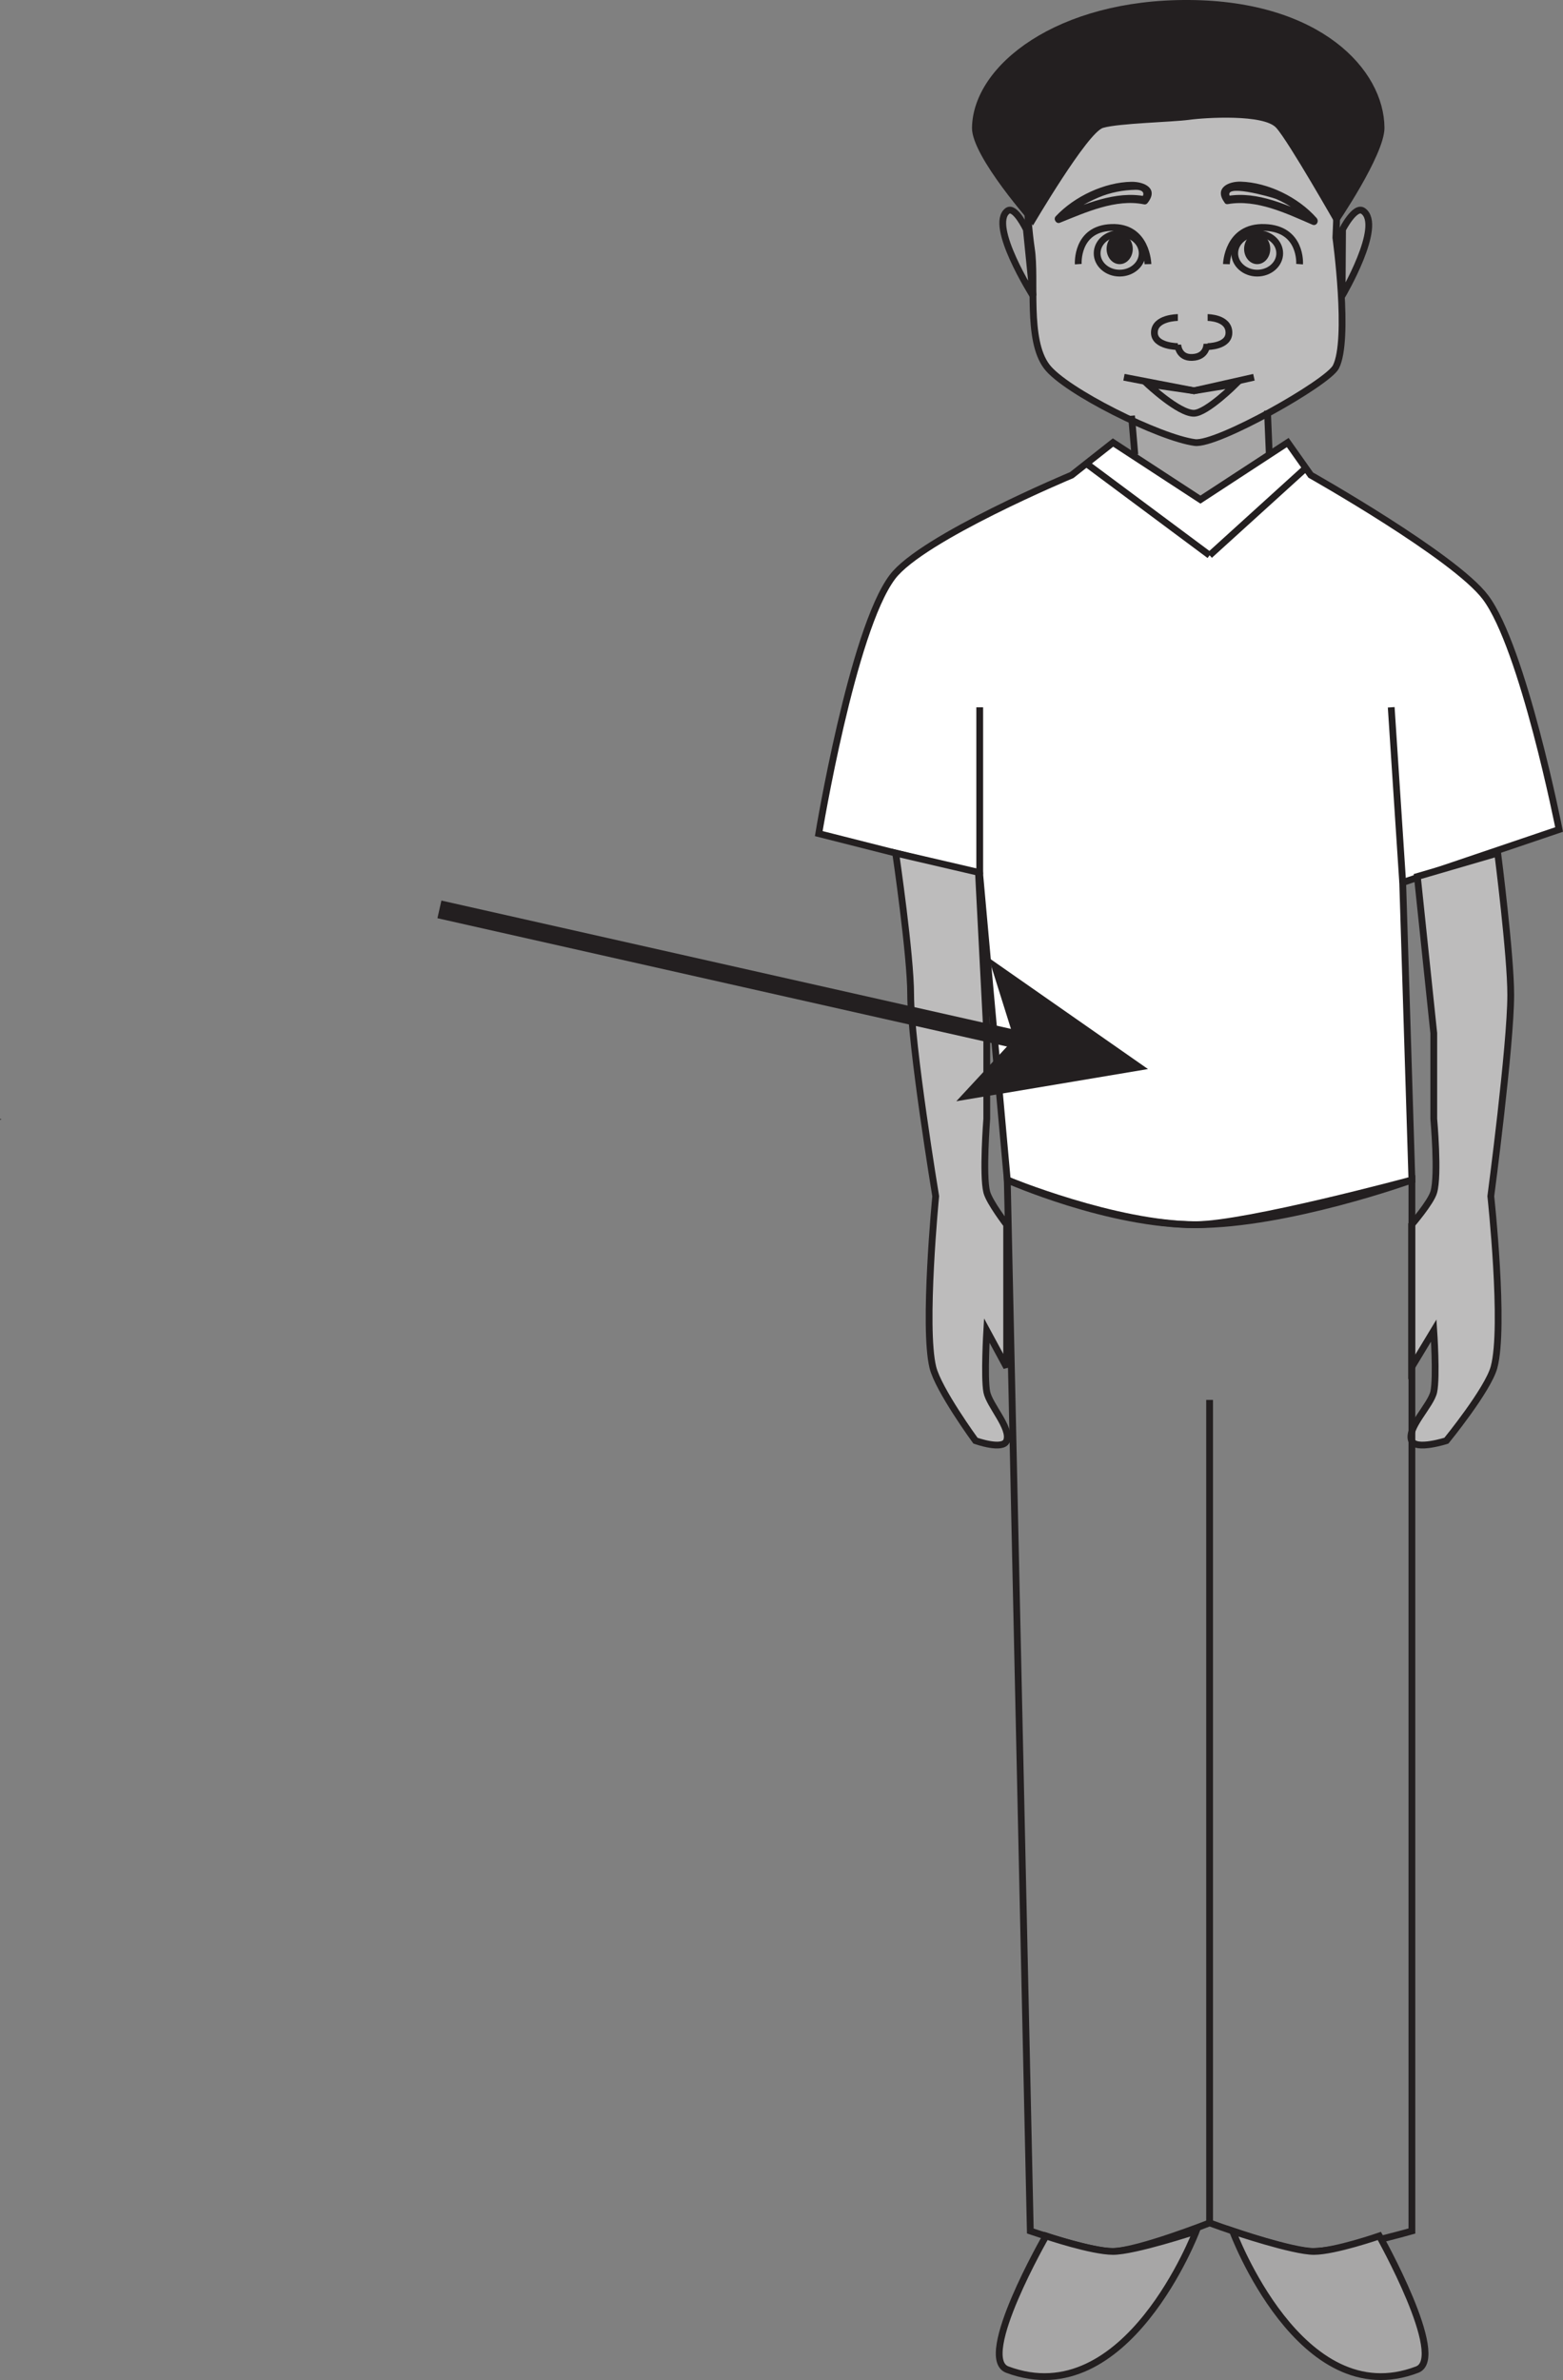 <?xml version="1.0" encoding="UTF-8"?>
<svg xmlns="http://www.w3.org/2000/svg" xmlns:xlink="http://www.w3.org/1999/xlink" width="172.876pt" height="263.189pt" viewBox="0 0 172.876 263.189" version="1.1">
<rect x="0" y="0" width="172.876" height="263.189" fill="#808080" stroke="none"/>
<defs>
<clipPath id="clip1">
  <path d="M 90 48 L 172.875 48 L 172.875 136 L 90 136 Z M 90 48 "/>
</clipPath>
<clipPath id="clip2">
  <path d="M 86 44 L 172.875 44 L 172.875 140 L 86 140 Z M 86 44 "/>
</clipPath>
<clipPath id="clip3">
  <path d="M 106 242 L 137 242 L 137 263.188 L 106 263.188 Z M 106 242 "/>
</clipPath>
<clipPath id="clip4">
  <path d="M 132 242 L 162 242 L 162 263.188 L 132 263.188 Z M 132 242 "/>
</clipPath>
</defs>
<g id="surface1">
<path style=" stroke:none;fill-rule:nonzero;fill:rgb(13.73%,12.16%,12.549%);fill-opacity:1;" d="M 0.055 123.824 C 0.141 123.824 0.156 123.723 0.07 123.723 C -0.012 123.723 -0.027 123.824 0.055 123.824 "/>
<path style=" stroke:none;fill-rule:nonzero;fill:rgb(65.492%,64.864%,65.019%);fill-opacity:1;" d="M 140.391 60.559 L 125.152 60.559 L 125.152 45.973 L 140.391 45.973 Z M 140.391 60.559 "/>
<g clip-path="url(#clip1)" clip-rule="nonzero">
<path style=" stroke:none;fill-rule:nonzero;fill:rgb(100%,100%,100%);fill-opacity:1;" d="M 118.535 52.539 C 118.535 52.539 101.965 59.457 98.703 63.805 C 94.262 69.703 90.559 92.184 90.559 92.184 L 108.363 96.691 L 111.41 130.48 C 111.41 130.48 122.598 135.457 132.266 135.43 C 137.895 135.414 156.164 130.48 156.164 130.48 L 155.145 97.59 L 172.445 91.73 C 172.445 91.73 168.477 71.605 164.301 66.051 C 160.887 61.516 144.977 52.539 144.977 52.539 L 142.43 48.938 L 132.773 55.246 L 123.105 48.938 Z M 118.535 52.539 "/>
</g>
<g clip-path="url(#clip2)" clip-rule="nonzero">
<path style="fill:none;stroke-width:0.75;stroke-linecap:butt;stroke-linejoin:miter;stroke:rgb(13.73%,12.16%,12.549%);stroke-opacity:1;stroke-miterlimit:4;" d="M 0.001 0 C 0.001 0 -16.569 -6.918 -19.831 -11.266 C -24.272 -17.164 -27.975 -39.644 -27.975 -39.644 L -10.171 -44.152 L -7.124 -77.941 C -7.124 -77.941 4.064 -82.918 13.732 -82.891 C 19.361 -82.875 37.63 -77.941 37.63 -77.941 L 36.611 -45.051 L 53.911 -39.191 C 53.911 -39.191 49.943 -19.066 45.767 -13.512 C 42.353 -8.977 26.443 0 26.443 0 L 23.896 3.602 L 14.24 -2.707 L 4.572 3.602 Z M 0.001 0 " transform="matrix(1,0,0,-1,118.534,52.539)"/>
</g>
<path style=" stroke:none;fill-rule:nonzero;fill:rgb(74.12%,73.648%,73.766%);fill-opacity:1;" d="M 156.129 159.312 C 155.57 157.918 158.262 155.41 158.582 153.914 C 158.93 152.266 158.582 147.133 158.582 147.133 L 156.129 151.199 L 156.129 135.43 C 156.129 135.43 158.262 132.953 158.582 131.828 C 159.141 129.93 158.582 123.723 158.582 123.723 L 158.582 114.254 L 156.766 96.93 L 165.652 94.336 C 165.652 94.336 167.098 105.637 167.094 110.008 C 167.094 115.625 164.891 132.281 164.891 132.281 C 164.891 132.281 166.457 146.734 165.246 151.199 C 164.566 153.695 159.98 159.312 159.98 159.312 C 159.98 159.312 156.57 160.41 156.129 159.312 "/>
<path style="fill:none;stroke-width:0.75;stroke-linecap:butt;stroke-linejoin:miter;stroke:rgb(13.73%,12.16%,12.549%);stroke-opacity:1;stroke-miterlimit:4;" d="M 0 0.001 C -0.558 1.395 2.133 3.903 2.453 5.399 C 2.801 7.047 2.453 12.18 2.453 12.18 L 0 8.114 L 0 23.883 C 0 23.883 2.133 26.36 2.453 27.485 C 3.012 29.383 2.453 35.59 2.453 35.59 L 2.453 45.059 L 0.637 62.383 L 9.524 64.977 C 9.524 64.977 10.969 53.676 10.965 49.305 C 10.965 43.688 8.762 27.032 8.762 27.032 C 8.762 27.032 10.328 12.579 9.117 8.114 C 8.438 5.618 3.852 0.001 3.852 0.001 C 3.852 0.001 0.442 -1.097 0 0.001 Z M 0 0.001 " transform="matrix(1,0,0,-1,156.129,159.313)"/>
<path style="fill:none;stroke-width:0.75;stroke-linecap:butt;stroke-linejoin:miter;stroke:rgb(13.73%,12.16%,12.549%);stroke-opacity:1;stroke-miterlimit:4;" d="M 0 0.001 L -2.547 116.231 C -2.547 116.231 9.407 111.282 18.313 111.282 C 28.473 111.282 42.207 116.231 42.207 116.231 L 42.207 0.001 C 42.207 0.001 33.887 -2.359 31.02 -2.257 C 28.086 -2.148 19.832 0.899 19.832 0.899 C 19.832 0.899 11.973 -2.191 9.149 -2.257 C 6.774 -2.312 0 0.001 0 0.001 Z M 0 0.001 " transform="matrix(1,0,0,-1,113.957,246.712)"/>
<path style="fill:none;stroke-width:0.75;stroke-linecap:butt;stroke-linejoin:miter;stroke:rgb(13.73%,12.16%,12.549%);stroke-opacity:1;stroke-miterlimit:4;" d="M -0.002 0.001 L -0.002 91.008 " transform="matrix(1,0,0,-1,133.791,245.813)"/>
<path style=" stroke:none;fill-rule:nonzero;fill:rgb(74.12%,73.648%,73.766%);fill-opacity:1;" d="M 114.078 27.52 C 113.547 23.941 113.137 16.625 114.078 13.102 C 115.156 9.133 123.418 2.801 131.551 2.906 C 139.695 3.023 147.027 7.855 147.754 13.547 C 148.188 17.043 147.754 26.285 147.754 26.285 C 147.754 26.285 149.305 37.57 147.754 40.582 C 146.836 42.348 134.621 49.254 132.164 48.938 C 128.289 48.434 117.797 43.234 115.77 40.523 C 113.52 37.535 114.602 30.988 114.078 27.52 "/>
<path style="fill:none;stroke-width:0.75;stroke-linecap:butt;stroke-linejoin:miter;stroke:rgb(13.73%,12.16%,12.549%);stroke-opacity:1;stroke-miterlimit:4;" d="M -0.002 -0.002 C -0.533 3.576 -0.943 10.893 -0.002 14.416 C 1.076 18.385 9.338 24.717 17.471 24.611 C 25.616 24.494 32.948 19.662 33.674 13.971 C 34.108 10.475 33.674 1.233 33.674 1.233 C 33.674 1.233 35.225 -10.053 33.674 -13.064 C 32.756 -14.83 20.541 -21.736 18.084 -21.42 C 14.209 -20.916 3.717 -15.717 1.69 -13.006 C -0.56 -10.017 0.522 -3.471 -0.002 -0.002 Z M -0.002 -0.002 " transform="matrix(1,0,0,-1,114.08,27.518)"/>
<path style=" stroke:none;fill-rule:nonzero;fill:rgb(74.12%,73.648%,73.766%);fill-opacity:1;" d="M 111.34 159.312 C 111.855 157.918 109.43 155.41 109.141 153.914 C 108.836 152.266 109.141 147.133 109.141 147.133 L 111.34 151.199 L 111.34 135.43 C 111.34 135.43 109.441 132.953 109.141 131.828 C 108.656 129.93 109.141 123.723 109.141 123.723 L 109.141 114.254 L 108.223 96.465 L 99.066 94.336 C 99.066 94.336 100.723 105.617 100.723 109.98 C 100.73 115.59 103.492 132.281 103.492 132.281 C 103.492 132.281 102.09 146.734 103.176 151.199 C 103.789 153.695 107.891 159.312 107.891 159.312 C 107.891 159.312 110.945 160.41 111.34 159.312 "/>
<path style="fill:none;stroke-width:0.75;stroke-linecap:butt;stroke-linejoin:miter;stroke:rgb(13.73%,12.16%,12.549%);stroke-opacity:1;stroke-miterlimit:4;" d="M 0.001 0.001 C 0.517 1.395 -1.909 3.903 -2.198 5.399 C -2.503 7.047 -2.198 12.18 -2.198 12.18 L 0.001 8.114 L 0.001 23.883 C 0.001 23.883 -1.897 26.36 -2.198 27.485 C -2.682 29.383 -2.198 35.59 -2.198 35.59 L -2.198 45.059 L -3.116 62.848 L -12.272 64.977 C -12.272 64.977 -10.616 53.696 -10.616 49.333 C -10.608 43.723 -7.846 27.032 -7.846 27.032 C -7.846 27.032 -9.249 12.579 -8.163 8.114 C -7.55 5.618 -3.448 0.001 -3.448 0.001 C -3.448 0.001 -0.393 -1.097 0.001 0.001 Z M 0.001 0.001 " transform="matrix(1,0,0,-1,111.339,159.313)"/>
<path style="fill:none;stroke-width:0.75;stroke-linecap:butt;stroke-linejoin:miter;stroke:rgb(13.73%,12.16%,12.549%);stroke-opacity:1;stroke-miterlimit:4;" d="M 0 0.001 L 0.203 -4.863 " transform="matrix(1,0,0,-1,140.187,45.407)"/>
<path style="fill:none;stroke-width:0.75;stroke-linecap:butt;stroke-linejoin:miter;stroke:rgb(13.73%,12.16%,12.549%);stroke-opacity:1;stroke-miterlimit:4;" d="M -0.002 0.001 L 0.366 -4.296 " transform="matrix(1,0,0,-1,125.154,45.973)"/>
<path style=" stroke:none;fill-rule:nonzero;fill:rgb(65.492%,64.864%,65.019%);fill-opacity:1;" d="M 111.41 262.035 C 107.941 260.727 115.695 247.258 115.695 247.258 C 115.695 247.258 120.73 248.965 123.105 248.969 C 125.496 248.969 132.312 246.711 132.312 246.711 C 132.312 246.711 124.633 266.984 111.41 262.035 "/>
<g clip-path="url(#clip3)" clip-rule="nonzero">
<path style="fill:none;stroke-width:0.75;stroke-linecap:butt;stroke-linejoin:miter;stroke:rgb(13.73%,12.16%,12.549%);stroke-opacity:1;stroke-miterlimit:4;" d="M 0 0.001 C -3.468 1.309 4.285 14.778 4.285 14.778 C 4.285 14.778 9.321 13.071 11.696 13.067 C 14.086 13.067 20.903 15.325 20.903 15.325 C 20.903 15.325 13.223 -4.949 0 0.001 Z M 0 0.001 " transform="matrix(1,0,0,-1,111.41,262.036)"/>
</g>
<path style=" stroke:none;fill-rule:nonzero;fill:rgb(65.492%,64.864%,65.019%);fill-opacity:1;" d="M 156.75 262.035 C 160.133 260.727 152.562 247.258 152.562 247.258 C 152.562 247.258 147.641 248.965 145.324 248.969 C 142.992 248.969 136.332 246.711 136.332 246.711 C 136.332 246.711 143.832 266.984 156.75 262.035 "/>
<g clip-path="url(#clip4)" clip-rule="nonzero">
<path style="fill:none;stroke-width:0.75;stroke-linecap:butt;stroke-linejoin:miter;stroke:rgb(13.73%,12.16%,12.549%);stroke-opacity:1;stroke-miterlimit:4;" d="M 0 0.001 C 3.383 1.309 -4.187 14.778 -4.187 14.778 C -4.187 14.778 -9.109 13.071 -11.425 13.067 C -13.758 13.067 -20.418 15.325 -20.418 15.325 C -20.418 15.325 -12.918 -4.949 0 0.001 Z M 0 0.001 " transform="matrix(1,0,0,-1,156.75,262.036)"/>
</g>
<path style="fill:none;stroke-width:0.75;stroke-linecap:butt;stroke-linejoin:miter;stroke:rgb(13.73%,12.16%,12.549%);stroke-opacity:1;stroke-miterlimit:4;" d="M -0.001 0.001 L 13.636 -10.147 " transform="matrix(1,0,0,-1,120.153,51.259)"/>
<path style="fill:none;stroke-width:0.75;stroke-linecap:butt;stroke-linejoin:miter;stroke:rgb(13.73%,12.16%,12.549%);stroke-opacity:1;stroke-miterlimit:4;" d="M -0.002 -0 L 10.631 9.648 " transform="matrix(1,0,0,-1,133.791,61.406)"/>
<path style="fill:none;stroke-width:0.75;stroke-linecap:butt;stroke-linejoin:miter;stroke:rgb(13.73%,12.16%,12.549%);stroke-opacity:1;stroke-miterlimit:4;" d="M 0.001 -0.001 L 0.001 18.476 " transform="matrix(1,0,0,-1,108.362,96.691)"/>
<path style="fill:none;stroke-width:0.75;stroke-linecap:butt;stroke-linejoin:miter;stroke:rgb(13.73%,12.16%,12.549%);stroke-opacity:1;stroke-miterlimit:4;" d="M 0 -0.001 L -1.269 19.374 " transform="matrix(1,0,0,-1,155.144,97.589)"/>
<path style="fill-rule:nonzero;fill:rgb(65.492%,64.864%,65.019%);fill-opacity:1;stroke-width:0.75;stroke-linecap:butt;stroke-linejoin:miter;stroke:rgb(13.73%,12.16%,12.549%);stroke-opacity:1;stroke-miterlimit:4;" d="M 0 0 C 0 0 -1.265 2.66 -2.09 2.047 C -4.187 0.457 0.739 -7.336 0.739 -7.336 Z M 0 0 " transform="matrix(1,0,0,-1,113.519,25.371)"/>
<path style="fill-rule:nonzero;fill:rgb(65.492%,64.864%,65.019%);fill-opacity:1;stroke-width:0.75;stroke-linecap:butt;stroke-linejoin:miter;stroke:rgb(13.73%,12.16%,12.549%);stroke-opacity:1;stroke-miterlimit:4;" d="M -0.001 0 C -0.001 0 1.37 2.66 2.265 2.047 C 4.546 0.457 -0.048 -7.336 -0.048 -7.336 Z M -0.001 0 " transform="matrix(1,0,0,-1,148.493,25.371)"/>
<path style="fill:none;stroke-width:0.75;stroke-linecap:butt;stroke-linejoin:miter;stroke:rgb(13.73%,12.16%,12.549%);stroke-opacity:1;stroke-miterlimit:4;" d="M 0 -0.001 C 0 -0.001 -0.097 4.21 -4.035 4.057 C -7.972 3.917 -7.707 -0.001 -7.707 -0.001 " transform="matrix(1,0,0,-1,126.968,29.21)"/>
<path style="fill:none;stroke-width:0.75;stroke-linecap:butt;stroke-linejoin:miter;stroke:rgb(13.73%,12.16%,12.549%);stroke-opacity:1;stroke-miterlimit:4;" d="M -0.002 0 C -0.002 -1.203 -1.123 -2.187 -2.498 -2.187 C -3.873 -2.187 -4.986 -1.203 -4.986 0 C -4.986 1.215 -3.873 2.191 -2.498 2.191 C -1.123 2.191 -0.002 1.215 -0.002 0 Z M -0.002 0 " transform="matrix(1,0,0,-1,126.334,28.016)"/>
<path style=" stroke:none;fill-rule:nonzero;fill:rgb(13.73%,12.16%,12.549%);fill-opacity:1;" d="M 125.289 27.527 C 125.289 28.457 124.641 29.211 123.836 29.211 C 123.043 29.211 122.395 28.457 122.395 27.527 C 122.395 26.59 123.043 25.824 123.836 25.824 C 124.641 25.824 125.289 26.59 125.289 27.527 "/>
<path style="fill:none;stroke-width:0.75;stroke-linecap:butt;stroke-linejoin:miter;stroke:rgb(13.73%,12.16%,12.549%);stroke-opacity:1;stroke-miterlimit:4;" d="M -0.001 -0.001 C -0.001 -0.001 0.113 4.21 4.238 4.057 C 8.367 3.917 8.093 -0.001 8.093 -0.001 " transform="matrix(1,0,0,-1,135.649,29.21)"/>
<path style="fill:none;stroke-width:0.75;stroke-linecap:butt;stroke-linejoin:miter;stroke:rgb(13.73%,12.16%,12.549%);stroke-opacity:1;stroke-miterlimit:4;" d="M -0.002 0 C -0.002 -1.203 1.115 -2.187 2.483 -2.187 C 3.862 -2.187 4.975 -1.203 4.975 0 C 4.975 1.215 3.862 2.191 2.483 2.191 C 1.115 2.191 -0.002 1.215 -0.002 0 Z M -0.002 0 " transform="matrix(1,0,0,-1,136.568,28.016)"/>
<path style=" stroke:none;fill-rule:nonzero;fill:rgb(13.73%,12.16%,12.549%);fill-opacity:1;" d="M 137.605 27.527 C 137.605 28.457 138.254 29.211 139.051 29.211 C 139.855 29.211 140.496 28.457 140.496 27.527 C 140.496 26.59 139.855 25.824 139.051 25.824 C 138.254 25.824 137.605 26.59 137.605 27.527 "/>
<path style="fill:none;stroke-width:0.75;stroke-linecap:butt;stroke-linejoin:miter;stroke:rgb(13.73%,12.16%,12.549%);stroke-opacity:1;stroke-miterlimit:4;" d="M -0.001 0.001 L 7.745 -1.492 L 14.374 0.001 " transform="matrix(1,0,0,-1,124.317,41.719)"/>
<path style="fill:none;stroke-width:0.75;stroke-linecap:butt;stroke-linejoin:miter;stroke:rgb(13.73%,12.16%,12.549%);stroke-opacity:1;stroke-miterlimit:4;" d="M 0 -0.001 C 1.414 0.034 4.633 3.241 4.633 3.241 L 0 2.487 L -5.152 3.241 C -5.152 3.241 -1.668 -0.04 0 -0.001 Z M 0 -0.001 " transform="matrix(1,0,0,-1,132.062,45.698)"/>
<path style="fill:none;stroke-width:0.75;stroke-linecap:butt;stroke-linejoin:miter;stroke:rgb(13.73%,12.16%,12.549%);stroke-opacity:1;stroke-miterlimit:4;" d="M 0.001 -0.001 C 0.001 -0.001 2.357 -0.001 2.357 -1.677 C 2.357 -3.212 0.001 -3.212 0.001 -3.212 " transform="matrix(1,0,0,-1,133.569,35.112)"/>
<path style="fill:none;stroke-width:0.75;stroke-linecap:butt;stroke-linejoin:miter;stroke:rgb(13.73%,12.16%,12.549%);stroke-opacity:1;stroke-miterlimit:4;" d="M 0.001 -0.001 C 0.001 -0.001 -2.596 -0.001 -2.596 -1.677 C -2.596 -3.212 0.001 -3.212 0.001 -3.212 " transform="matrix(1,0,0,-1,130.276,35.112)"/>
<path style="fill:none;stroke-width:0.75;stroke-linecap:butt;stroke-linejoin:miter;stroke:rgb(13.73%,12.16%,12.549%);stroke-opacity:1;stroke-miterlimit:4;" d="M 0.001 0.002 C 0.001 0.002 0.048 -1.459 -1.632 -1.518 C -3.159 -1.573 -3.221 -0.108 -3.221 -0.108 " transform="matrix(1,0,0,-1,133.487,38.009)"/>
<path style=" stroke:none;fill-rule:nonzero;fill:rgb(13.73%,12.16%,12.549%);fill-opacity:1;" d="M 131.5 13.254 C 129.625 13.504 123.75 13.629 122.012 14.137 C 120.285 14.645 114.258 24.926 114.258 24.926 C 114.258 24.926 107.465 17.316 107.508 14.137 C 107.605 7.176 116.98 -0.094 131.5 0 C 146.016 0.086 153.094 7.68 153.129 14.137 C 153.145 17.145 147.801 24.926 147.801 24.926 C 147.801 24.926 142.535 15.66 141.16 14.137 C 139.805 12.617 133.379 12.992 131.5 13.254 "/>
<path style=" stroke:none;fill-rule:nonzero;fill:rgb(13.73%,12.16%,12.549%);fill-opacity:1;" d="M 126.926 22.445 C 128.195 20.836 126.562 20.086 125.148 20.102 C 122.188 20.152 118.859 21.695 116.773 23.918 C 116.465 24.242 116.836 24.793 117.227 24.633 C 120.09 23.484 123.414 21.965 126.516 22.594 C 127.055 22.699 127.234 21.82 126.695 21.715 C 123.418 21.055 119.973 22.574 116.949 23.785 C 117.105 24.027 117.254 24.27 117.41 24.508 C 118.543 23.309 120.043 22.457 121.512 21.832 C 122.82 21.277 124.234 21.012 125.633 20.988 C 126.297 20.98 126.719 21.293 126.285 21.859 C 125.93 22.305 126.57 22.895 126.926 22.445 "/>
<path style=" stroke:none;fill-rule:nonzero;fill:rgb(13.73%,12.16%,12.549%);fill-opacity:1;" d="M 136.141 21.871 C 134.895 20.164 140.656 21.797 141.148 22.004 C 142.578 22.625 144 23.586 145.047 24.781 C 145.207 24.531 145.363 24.289 145.527 24.039 C 142.531 22.742 139.09 21.094 135.762 21.676 C 135.223 21.773 135.27 22.664 135.809 22.57 C 138.992 22.012 142.27 23.598 145.141 24.84 C 145.602 25.047 145.941 24.477 145.617 24.105 C 143.582 21.797 140.234 20.176 137.23 20.086 C 135.852 20.047 134.281 20.805 135.43 22.379 C 135.762 22.828 136.477 22.324 136.141 21.871 "/>
<path style="fill:none;stroke-width:2;stroke-linecap:butt;stroke-linejoin:miter;stroke:rgb(13.73%,12.16%,12.549%);stroke-opacity:1;stroke-miterlimit:10;" d="M 0.001 -0.002 L 64.595 -14.553 " transform="matrix(1,0,0,-1,48.601,100.561)"/>
<path style=" stroke:none;fill-rule:nonzero;fill:rgb(13.73%,12.16%,12.549%);fill-opacity:1;" d="M 126.973 118.219 L 105.773 121.777 L 112.164 114.883 L 109.348 105.914 Z M 126.973 118.219 "/>
</g>
</svg>
